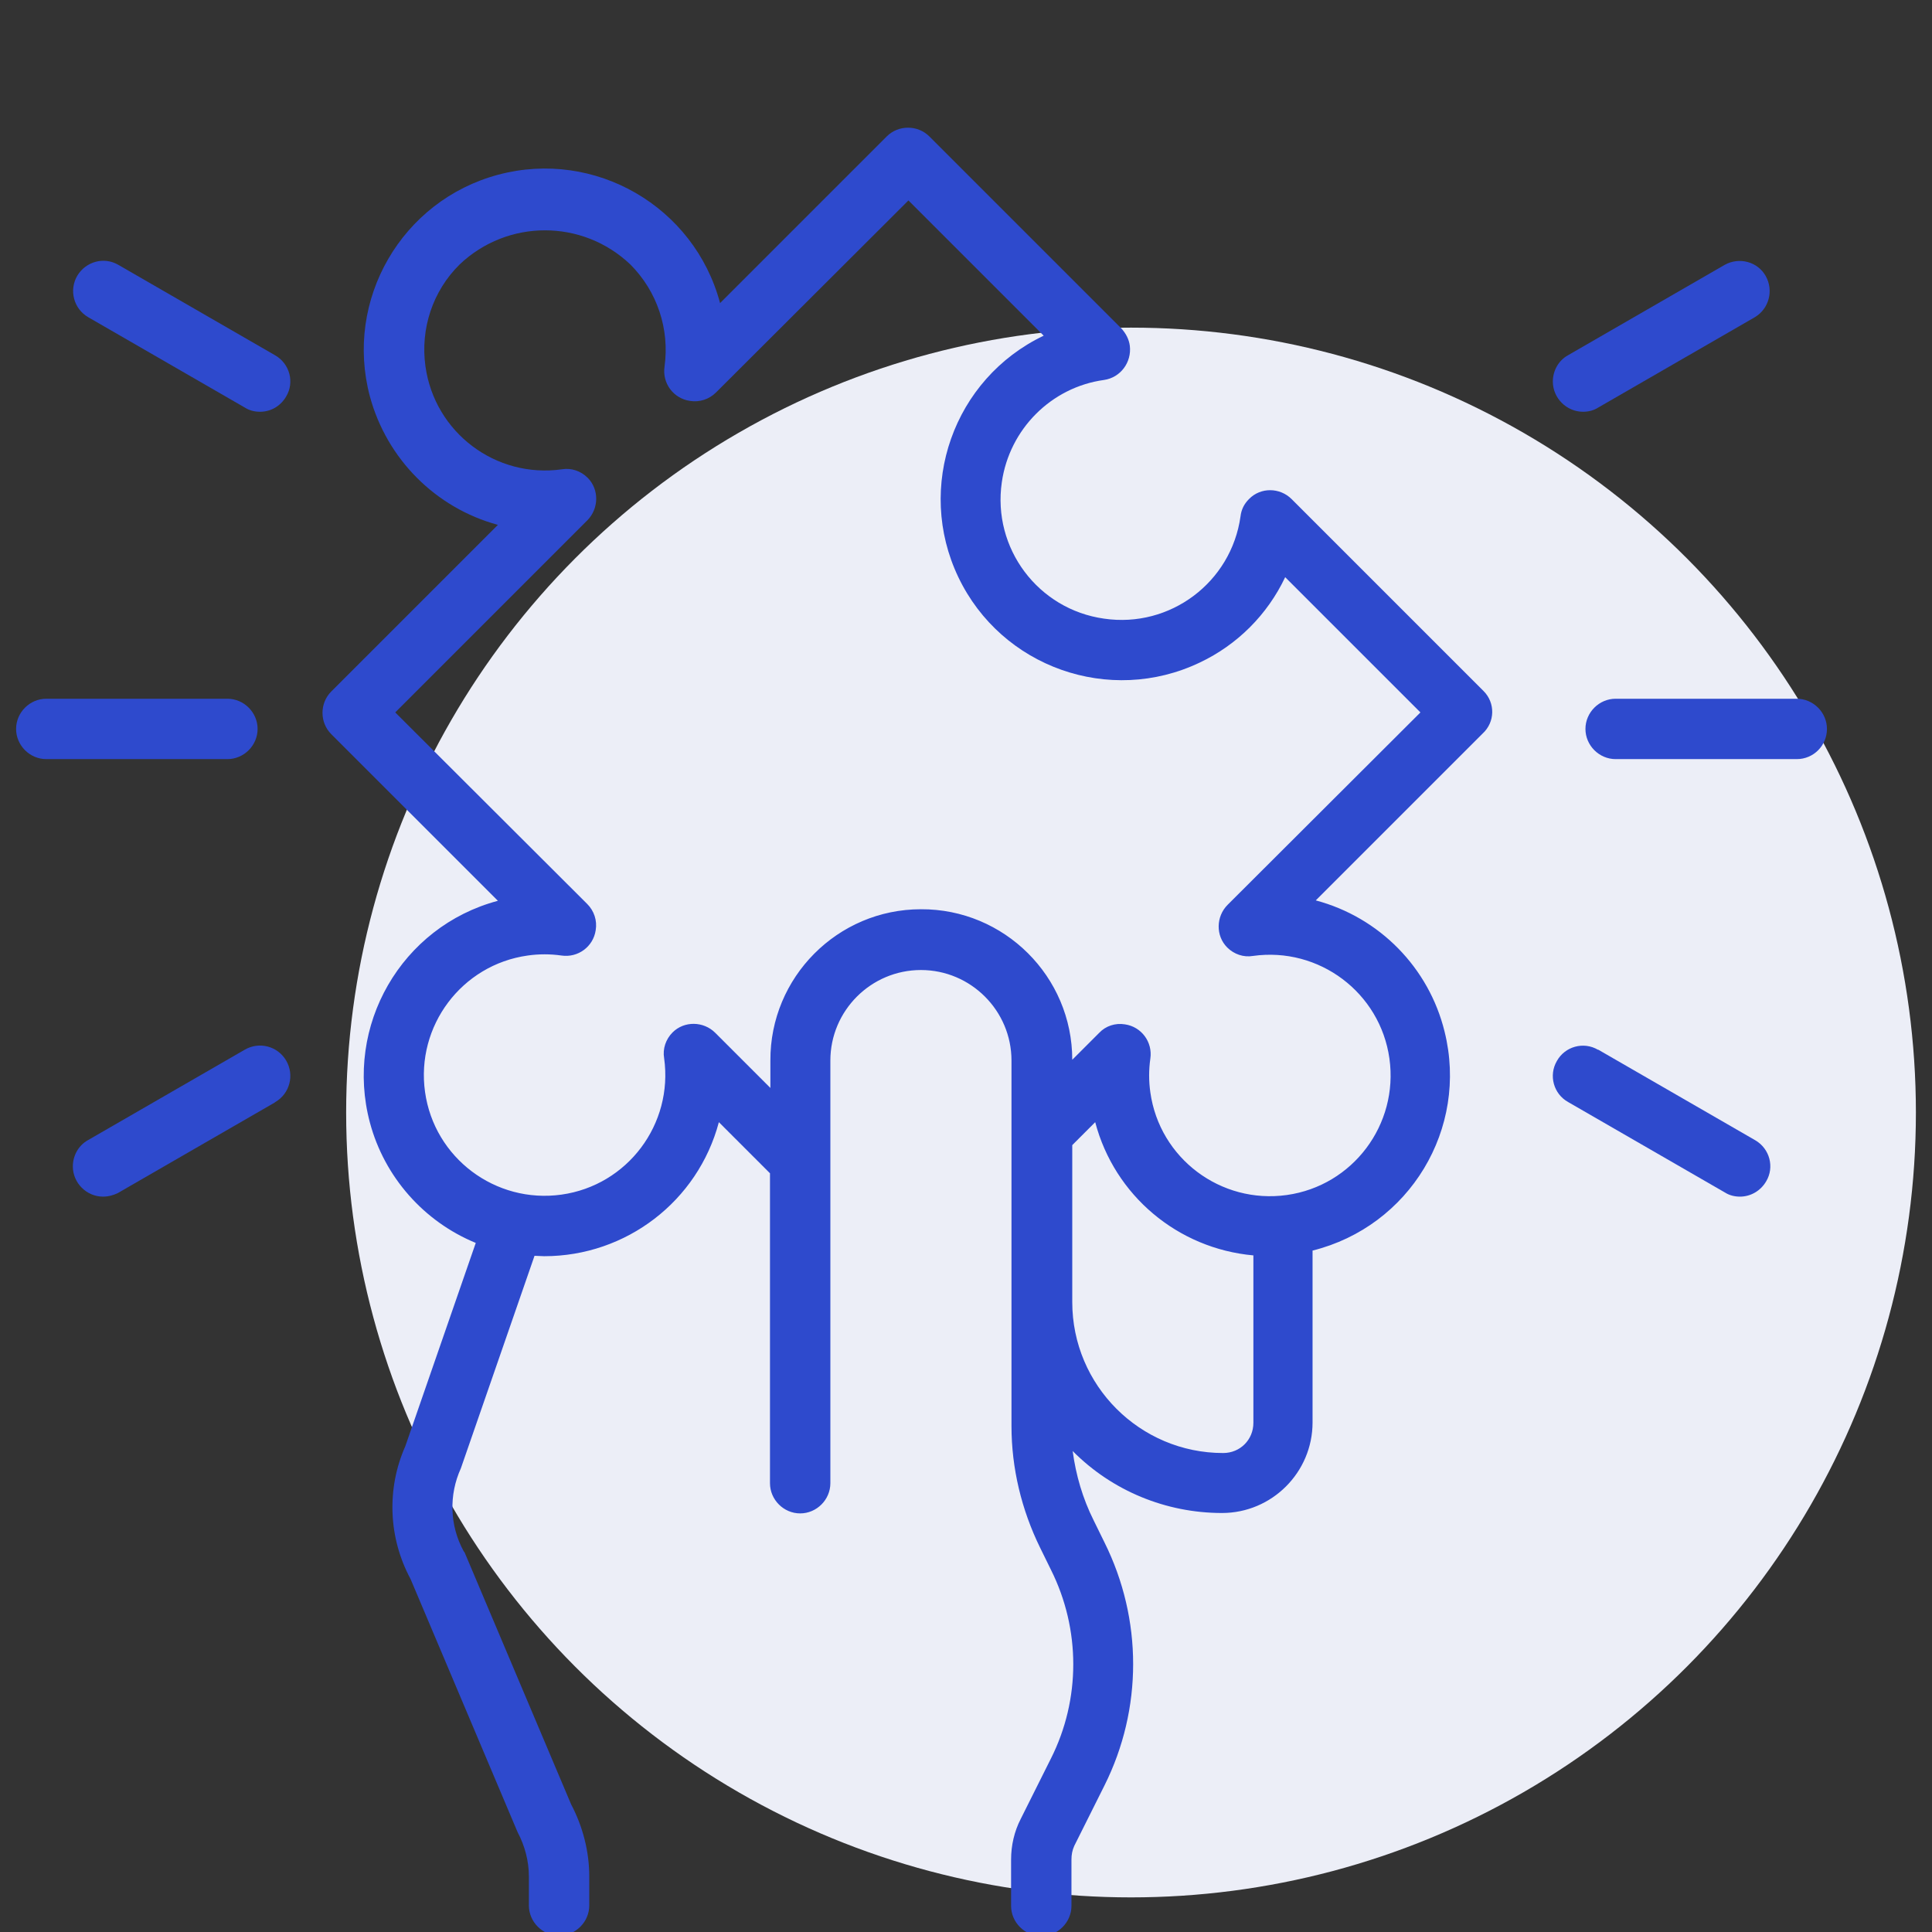 <?xml version="1.0" encoding="UTF-8"?>
<svg id="Layer_1" data-name="Layer 1" xmlns="http://www.w3.org/2000/svg" viewBox="0 0 480 480">
  <rect x="0" y="0" width="480" height="480" fill="#333333" stroke="none"/>
  <defs>
    <style>
      .cls-1 {
        fill: #eceef7;
      }

      .cls-1, .cls-2 {
        stroke-width: 0px;
      }

      .cls-2 {
        fill: #2e4acd;
      }
    </style>
  </defs>
  <circle class="cls-1" cx="281" cy="276.4" r="195"/>
  <g>
    <path class="cls-2" d="M368.6,171.7l-47.7-47.7c-2.9-2.9-7.7-3-10.6,0-1.2,1.2-1.9,2.6-2.1,4.3-2.3,16.4-17.5,27.8-33.9,25.4-16.4-2.3-27.8-17.5-25.4-33.9,1.9-13.2,12.3-23.6,25.4-25.4,4.1-.6,6.9-4.4,6.4-8.5-.2-1.6-1-3.1-2.1-4.3l-47.7-47.7c-2.9-2.9-7.7-2.9-10.6,0l-41.4,41.4c-6.4-24-31.1-38.3-55.1-31.9-24,6.4-38.3,31.1-31.9,55.1,4.2,15.5,16.3,27.7,31.8,31.9l-41.4,41.4c-2.9,2.9-2.9,7.7,0,10.6l41.4,41.4c-24,6.4-38.2,31.1-31.8,55.1,3.6,13.5,13.4,24.6,26.3,29.9l-17.5,50.5c-4.7,10.6-4.2,22.8,1.3,33l26.3,62.2c.1.2.2.5.3.7,1.8,3.4,2.8,7.2,2.8,11v7.2c0,4.1,3.4,7.5,7.5,7.5s7.5-3.4,7.5-7.5v-7.2c0-6.2-1.6-12.4-4.5-17.9l-26.3-62.2c-.1-.3-.2-.5-.4-.7-3.5-6.4-3.7-14-.7-20.6l18.3-52.8c.8,0,1.6.1,2.4.1,20.4,0,38.2-13.7,43.4-33.3l12.7,12.7v77c0,4.1,3.4,7.5,7.5,7.5s7.5-3.4,7.5-7.5v-105c0-12.4,10.1-22.5,22.5-22.5s22.5,10.1,22.5,22.5v90.8c0,10.5,2.5,20.8,7.1,30.2l2.7,5.5c7.4,14.8,7.4,32.2,0,46.9l-7.5,15c-1.6,3.1-2.4,6.6-2.4,10.1v11.5c0,4.1,3.4,7.5,7.5,7.5s7.5-3.4,7.5-7.5v-11.5c0-1.2.2-2.3.7-3.4l7.5-15c9.5-19,9.5-41.3,0-60.4l-2.7-5.5c-2.7-5.4-4.4-11.2-5.2-17.2,9.8,9.9,23.2,15.4,37.1,15.4,12.4,0,22.5-10.1,22.5-22.5v-42.7c24.1-6,38.8-30.3,32.8-54.4-3.9-15.9-16.2-28.4-32-32.6l41.4-41.4c3.2-2.9,3.2-7.7.3-10.6M303.9,361c-20.7,0-37.5-16.8-37.5-37.5v-39l5.7-5.7c4.8,18.2,20.5,31.4,39.3,33.1v41.6c0,4.2-3.3,7.5-7.5,7.5M305,224.8c-2.9,2.9-3,7.7-.1,10.6,1.7,1.7,4.1,2.5,6.4,2.1,16.4-2.3,31.6,9.1,33.9,25.5,2.3,16.4-9.1,31.6-25.5,33.9s-31.6-9.1-33.9-25.5c-.4-2.8-.4-5.6,0-8.4.6-4.1-2.2-7.9-6.3-8.5-2.4-.4-4.8.4-6.4,2.1l-6.7,6.7c0-20.7-16.9-37.5-37.6-37.4-20.7,0-37.5,16.9-37.4,37.6v6.8l-13.7-13.7c-2.9-2.9-7.7-3-10.6-.1-1.7,1.7-2.5,4.1-2.1,6.4,2.3,16.4-9.1,31.6-25.5,33.9-16.4,2.3-31.6-9.1-33.9-25.5s9.1-31.6,25.5-33.9c2.8-.4,5.6-.4,8.4,0,4.1.6,7.9-2.2,8.5-6.3.4-2.4-.4-4.8-2.1-6.5l-47.7-47.6,47.7-47.7c2.9-2.9,3-7.7.1-10.6-1.7-1.7-4.1-2.5-6.4-2.1-16.4,2.3-31.6-9.1-33.9-25.6-1.3-9.3,1.8-18.7,8.5-25.3,11.9-11.3,30.5-11.3,42.4,0,6.7,6.7,9.8,16.1,8.5,25.4-.6,4.1,2.2,7.9,6.3,8.5,2.4.4,4.8-.4,6.5-2.1l47.8-47.7,33.6,33.6c-22.4,10.7-31.9,37.6-21.2,60,10.7,22.4,37.6,31.9,60,21.2,9.3-4.4,16.8-11.9,21.2-21.2l33.6,33.6-47.9,47.8Z"/>
    <path class="cls-2" d="M446.4,188.6h-45c-4.1,0-7.5-3.4-7.5-7.5s3.4-7.5,7.5-7.5h45c4.1,0,7.5,3.4,7.5,7.5s-3.3,7.5-7.5,7.5"/>
    <path class="cls-2" d="M393.3,102.3c-4.1,0-7.5-3.4-7.5-7.5,0-2.7,1.4-5.2,3.7-6.5l39-22.5c3.6-2,8.2-.8,10.2,2.8,2,3.6.8,8.1-2.7,10.2l-39,22.5c-1.1.7-2.4,1-3.7,1"/>
    <path class="cls-2" d="M432.3,297.3c-1.3,0-2.6-.3-3.7-1l-39-22.5c-3.6-2-4.9-6.6-2.8-10.2,2-3.6,6.6-4.9,10.2-2.8h.1l39,22.5c3.6,2.1,4.8,6.7,2.7,10.2-1.4,2.4-3.9,3.8-6.5,3.8"/>
    <path class="cls-2" d="M56.5,188.6H11.5c-4.1,0-7.5-3.4-7.5-7.5s3.4-7.5,7.5-7.5h45c4.1,0,7.5,3.4,7.5,7.5s-3.4,7.5-7.5,7.5"/>
    <path class="cls-2" d="M64.6,102.3c-1.3,0-2.6-.3-3.7-1l-39-22.5c-3.6-2.1-4.8-6.7-2.7-10.3,2.1-3.5,6.6-4.8,10.2-2.7l39,22.5c3.6,2.1,4.8,6.7,2.7,10.2-1.4,2.4-3.8,3.8-6.5,3.8"/>
    <path class="cls-2" d="M25.6,297.3c-4.1,0-7.5-3.4-7.5-7.5,0-2.7,1.4-5.2,3.7-6.5l39-22.5c3.6-2.1,8.2-.9,10.3,2.7,2.1,3.6.9,8.2-2.7,10.3,0,0-.1,0-.1.1l-39,22.5c-1,.5-2.3.9-3.7.9"/>
  </g>
</svg>